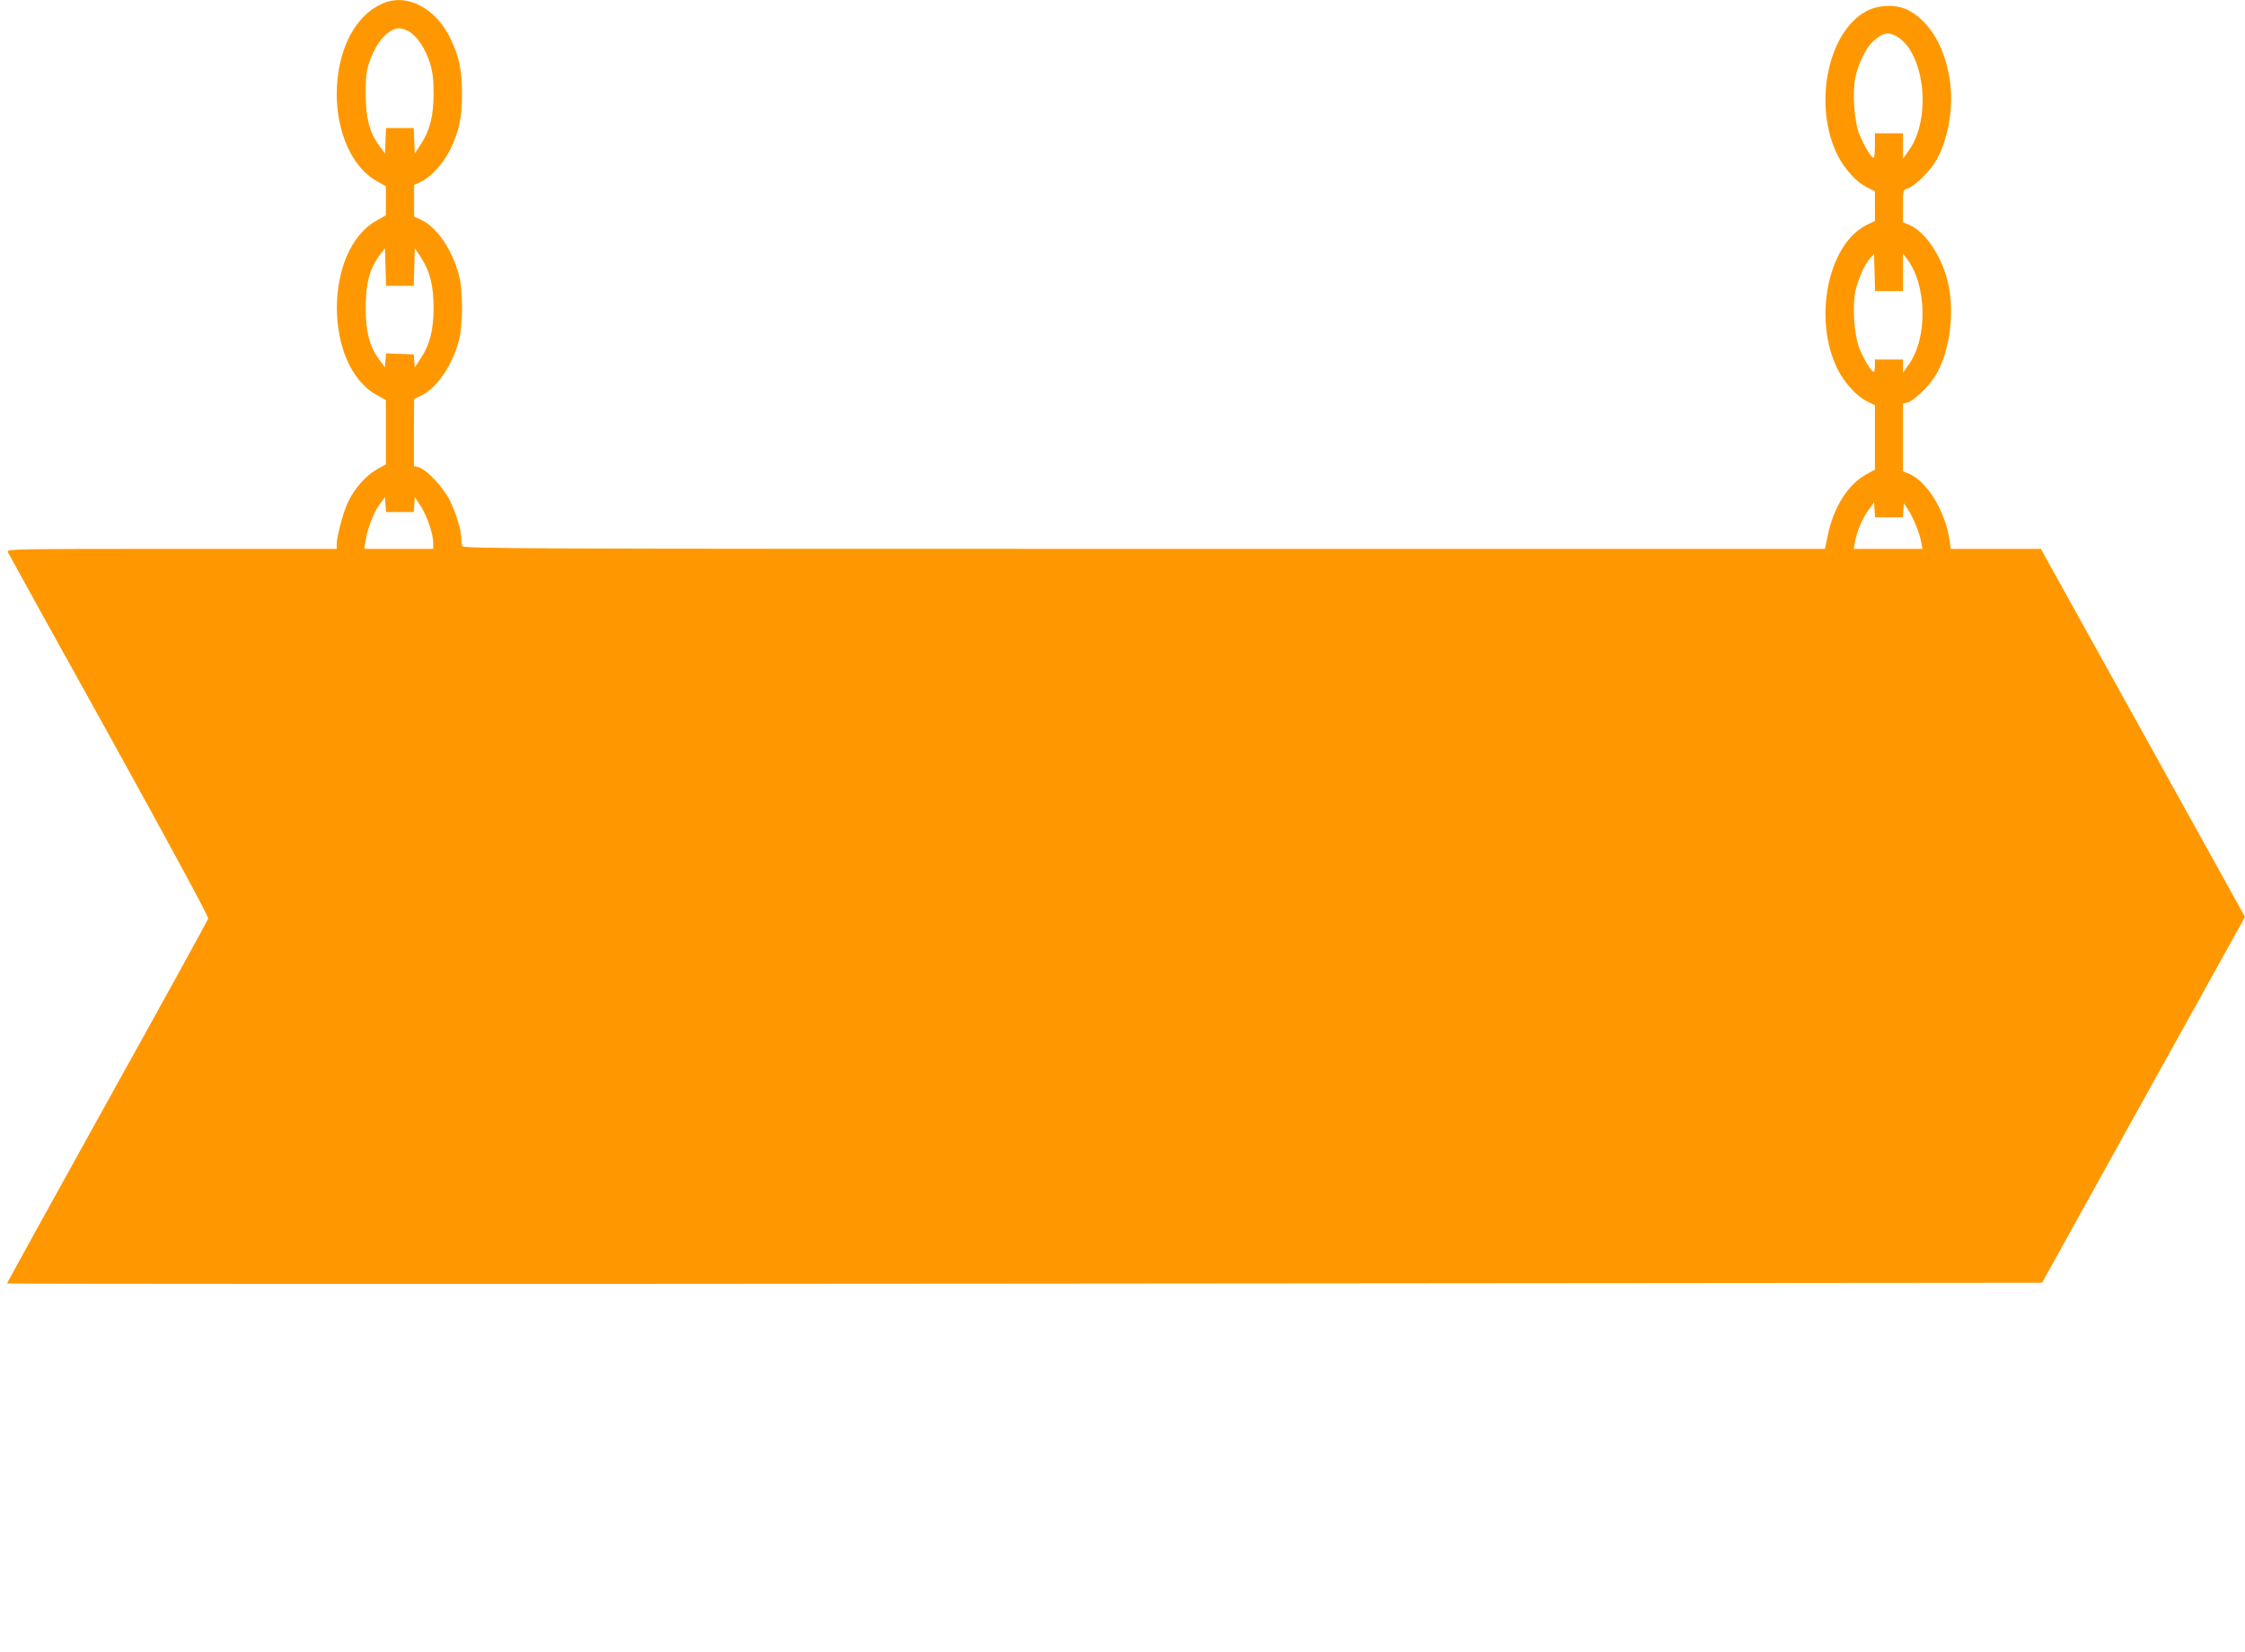 <?xml version="1.0" standalone="no"?>
<!DOCTYPE svg PUBLIC "-//W3C//DTD SVG 20010904//EN"
 "http://www.w3.org/TR/2001/REC-SVG-20010904/DTD/svg10.dtd">
<svg version="1.0" xmlns="http://www.w3.org/2000/svg"
 width="1280pt" height="942pt" viewBox="0 0 1280 942"
 preserveAspectRatio="xMidYMid meet">
<g transform="translate(0,942) scale(0.1,-0.1)"
fill="#ff9800" stroke="none">
<path d="M2197 9406 c-168 -62 -276 -266 -277 -522 0 -222 89 -418 225 -495
l55 -31 0 -83 0 -83 -55 -31 c-299 -169 -299 -823 0 -992 l55 -31 0 -183 0
-183 -55 -31 c-61 -35 -126 -109 -162 -187 -27 -58 -63 -194 -63 -236 l0 -28
-941 0 c-881 0 -941 -1 -935 -17 4 -9 264 -480 578 -1045 342 -618 568 -1036
565 -1046 -2 -9 -261 -480 -576 -1046 -314 -566 -571 -1032 -571 -1035 0 -3
2611 -4 5801 -1 l5802 5 578 1043 579 1043 -582 1050 -582 1049 -257 0 -257 0
-6 48 c-24 166 -129 338 -233 381 l-33 13 0 193 0 193 24 6 c34 8 118 87 156
146 94 146 122 404 64 584 -42 132 -124 245 -203 281 l-41 18 0 92 c0 89 1 93
24 99 34 8 118 87 156 146 71 111 108 294 90 449 -23 199 -112 356 -240 423
-66 34 -166 32 -236 -4 -224 -117 -309 -540 -166 -825 39 -77 108 -153 166
-181 l46 -23 0 -85 0 -84 -49 -24 c-221 -112 -305 -540 -163 -823 39 -77 108
-153 166 -181 l46 -23 0 -184 0 -183 -54 -30 c-102 -58 -181 -185 -214 -341
l-17 -81 -3881 0 c-3531 0 -3882 1 -3888 16 -3 9 -6 28 -6 43 0 47 -29 143
-65 217 -38 77 -134 178 -180 190 l-25 6 0 192 1 191 37 17 c91 42 181 173
219 318 23 88 23 282 0 370 -39 147 -126 275 -217 317 l-39 18 0 90 0 90 37
17 c58 27 129 105 168 183 52 107 68 182 68 320 0 139 -16 213 -69 322 -80
162 -237 248 -368 199z m133 -165 c46 -24 95 -97 121 -179 16 -51 21 -93 21
-177 0 -127 -21 -210 -74 -290 l-33 -50 -3 73 -3 72 -79 0 -79 0 -3 -72 -3
-73 -32 43 c-56 76 -78 160 -78 297 0 99 4 131 23 187 27 78 70 141 115 168
40 25 63 25 107 1z m8478 -25 c164 -86 209 -466 76 -653 l-34 -48 0 73 0 72
-80 0 -80 0 0 -70 c0 -38 -3 -70 -7 -70 -14 0 -54 67 -81 132 -30 75 -42 238
-23 329 15 73 61 167 97 200 56 51 86 59 132 35z m-8528 -1426 l79 0 3 107 3
108 33 -50 c53 -80 74 -163 74 -290 0 -127 -21 -210 -74 -290 l-33 -50 -3 37
-3 37 -79 3 -79 3 -3 -40 -3 -40 -32 43 c-56 76 -78 160 -78 297 0 137 22 221
78 297 l32 43 3 -107 3 -108 79 0z m8490 -30 l80 0 0 106 0 107 20 -26 c116
-147 123 -451 14 -604 l-34 -48 0 38 0 37 -80 0 -80 0 0 -35 c0 -19 -3 -35 -7
-35 -14 0 -54 67 -81 132 -30 75 -42 238 -23 328 14 66 54 156 84 188 l22 24
3 -106 3 -106 79 0z m-8490 -1260 l79 0 3 43 3 42 33 -50 c36 -55 72 -159 72
-211 l0 -34 -196 0 -197 0 7 43 c11 72 46 164 79 209 l32 43 3 -42 3 -43 79 0z
m8490 -30 l79 0 3 40 3 40 23 -35 c29 -42 67 -136 76 -187 l7 -38 -196 0 -196
0 7 38 c11 62 43 137 77 183 l32 44 3 -42 3 -43 79 0z"/>
</g>
</svg>
